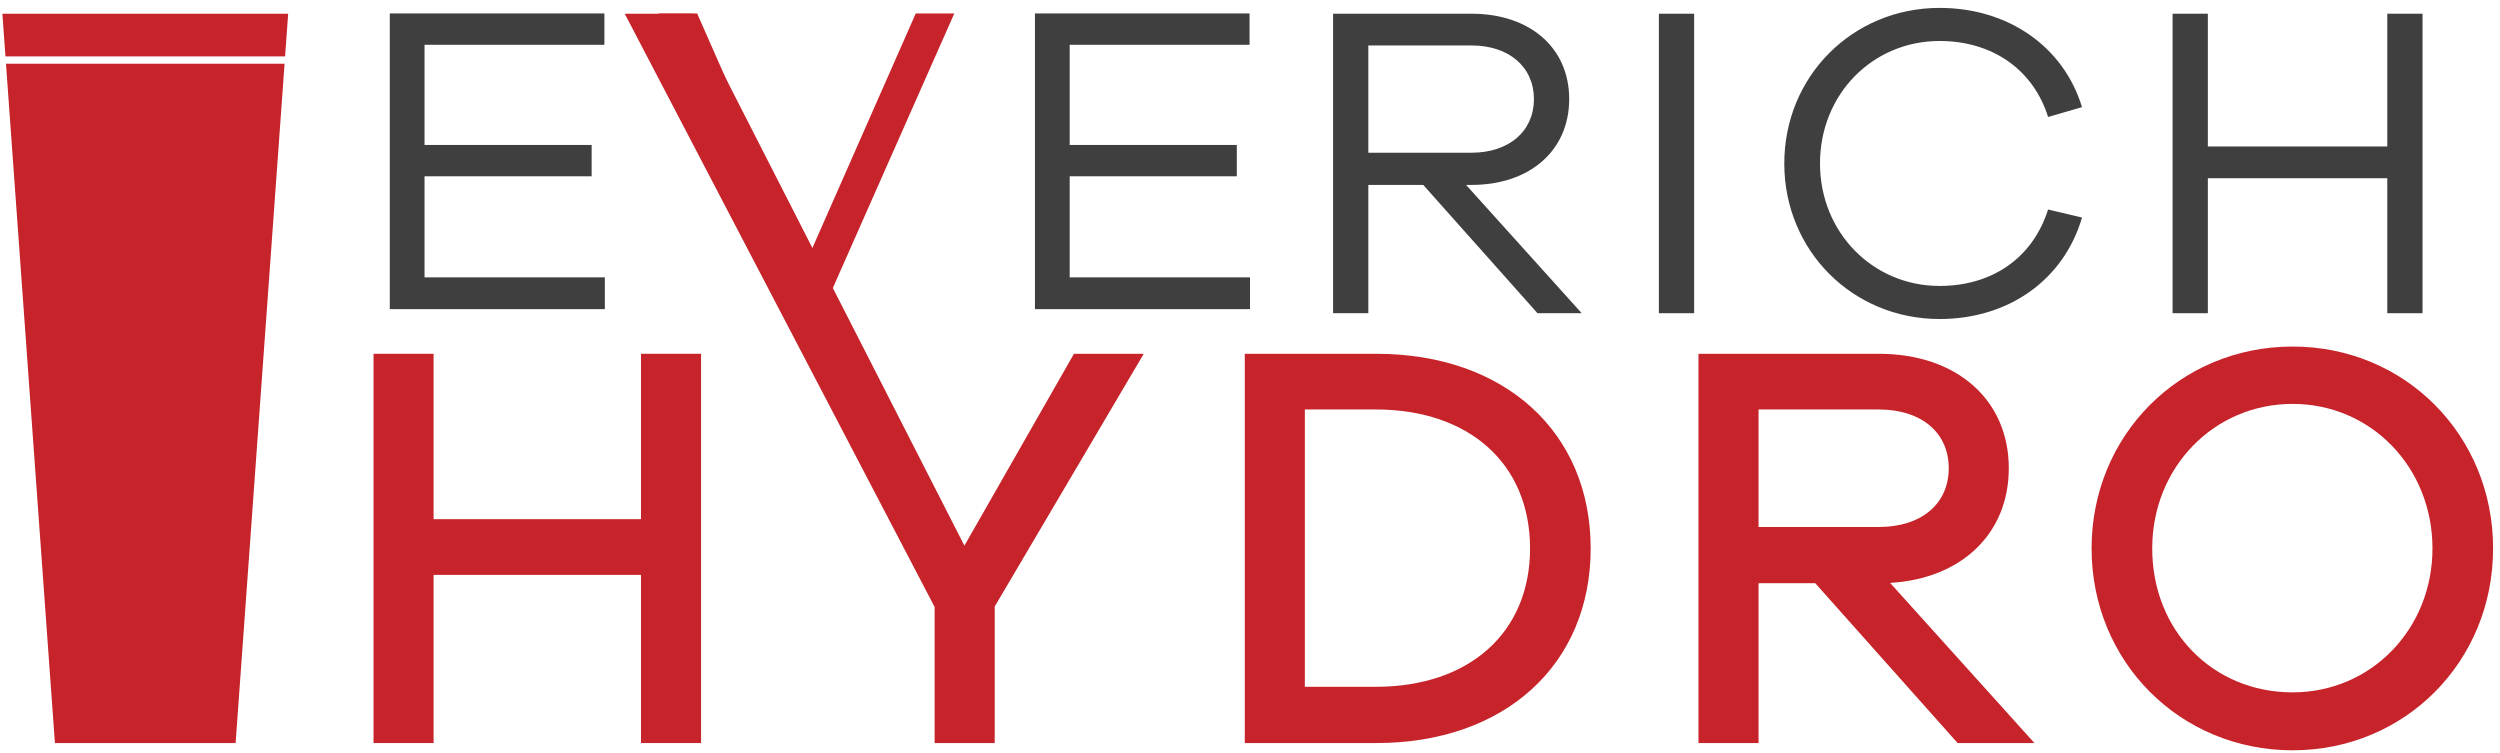 <svg xmlns="http://www.w3.org/2000/svg" xmlns:xlink="http://www.w3.org/1999/xlink" width="186px" height="56px" viewBox="0 0 186 56"><title>20210525-everich hydro-logo-1</title><desc>Created with Sketch.</desc><g id="&#x9875;&#x9762;-1" stroke="none" stroke-width="1" fill="none" fill-rule="evenodd"><g id="home" transform="translate(-54, -64)"><g id="20210525-everich-hydro-logo-1" transform="translate(54, 64)"><polygon id="Fill-1" fill="#3E3F3E" points="45 23 29 23 29 1 44.967 1 44.967 3.332 31.585 3.332 31.585 10.785 44.018 10.785 44.018 13.116 31.585 13.116 31.585 20.636 45 20.636"></polygon><polygon id="Fill-2" fill="#C6232A" points="61.267 23 58.733 23 49 1 51.867 1 59.999 19.454 68.133 1 71 1"></polygon><polygon id="Fill-3" fill="#3E3F3E" points="93 23 77 23 77 1 92.967 1 92.967 3.332 79.585 3.332 79.585 10.785 92.018 10.785 92.018 13.116 79.585 13.116 79.585 20.636 93 20.636"></polygon><g id="&#x7F16;&#x7EC4;"><path d="M109.476,11.363 C112.265,11.363 114.124,9.767 114.124,7.372 C114.124,4.978 112.265,3.382 109.476,3.382 L101.804,3.382 L101.804,11.363 L109.476,11.363 Z M114.39,23.303 L105.889,13.758 L101.804,13.758 L101.804,23.303 L99.181,23.303 L99.181,1.02 L109.476,1.02 C113.826,1.02 116.748,3.548 116.748,7.372 C116.748,11.197 113.826,13.758 109.476,13.758 L109.076,13.758 L117.679,23.303 L114.39,23.303 Z" id="Fill-4" fill="#3E3F3E"></path><polygon id="Fill-6" fill="#3E3F3E" points="123.421 23.303 126.044 23.303 126.044 1.02 123.421 1.02"></polygon><path d="M152.378,15.587 L154.902,16.185 C153.54,20.842 149.422,23.735 144.307,23.735 C137.832,23.735 132.751,18.646 132.751,12.162 C132.751,5.677 137.832,0.588 144.307,0.588 C149.422,0.588 153.54,3.482 154.902,7.971 L152.378,8.702 C151.249,5.111 148.16,3.049 144.307,3.049 C139.327,3.049 135.408,7.007 135.408,12.162 C135.408,17.283 139.327,21.274 144.307,21.274 C148.16,21.274 151.215,19.245 152.378,15.587" id="Fill-8" fill="#3E3F3E"></path><polygon id="Fill-9" fill="#3E3F3E" points="180.237 23.303 177.614 23.303 177.614 13.259 164.264 13.259 164.264 23.303 161.64 23.303 161.64 1.02 164.264 1.02 164.264 10.898 177.614 10.898 177.614 1.02 180.237 1.02"></polygon><polygon id="Fill-10" fill="#C6232A" points="47.69 38.627 32.259 38.627 32.259 26.321 27.79 26.321 27.79 55.283 32.259 55.283 32.259 42.771 47.69 42.771 47.69 55.283 52.159 55.283 52.159 26.321 47.69 26.321"></polygon><polygon id="Fill-11" fill="#C6232A" points="71.752 40.597 51.543 1.02 46.48 1.02 69.537 45.161 69.537 55.283 74.007 55.283 74.007 45.122 85.095 26.322 79.903 26.322"></polygon><path d="M97.08,30.465 L102.355,30.465 C109.33,30.465 113.836,34.523 113.836,40.802 C113.836,47.056 109.33,51.098 102.355,51.098 L97.08,51.098 L97.08,30.465 Z M102.397,26.322 L92.612,26.322 L92.612,55.283 L102.397,55.283 C111.937,55.283 118.346,49.464 118.346,40.802 C118.346,32.141 111.937,26.322 102.397,26.322 L102.397,26.322 Z" id="Fill-12" fill="#C6232A"></path><path d="M130.836,30.465 L139.792,30.465 C142.947,30.465 144.986,32.181 144.986,34.836 C144.986,37.491 142.947,39.207 139.792,39.207 L130.836,39.207 L130.836,30.465 Z M149.454,34.836 C149.454,29.743 145.571,26.322 139.792,26.322 L126.367,26.322 L126.367,55.283 L130.836,55.283 L130.836,43.392 L135.056,43.392 L145.647,55.283 L151.362,55.283 L140.624,43.368 C145.941,43.052 149.454,39.704 149.454,34.836 L149.454,34.836 Z" id="Fill-13" fill="#C6232A"></path><path d="M170.572,51.512 C164.616,51.512 160.125,46.908 160.125,40.802 C160.125,34.773 164.714,30.05 170.572,30.05 C176.407,30.05 180.976,34.773 180.976,40.802 C180.976,46.808 176.407,51.512 170.572,51.512 M170.572,25.783 C162.185,25.783 155.614,32.38 155.614,40.802 C155.614,49.224 162.185,55.822 170.572,55.822 C178.934,55.822 185.486,49.224 185.486,40.802 C185.486,32.38 178.934,25.783 170.572,25.783" id="Fill-14" fill="#C6232A"></path><polygon id="Fill-15" fill="#C6232A" points="0.445 4.741 4.086 55.283 10.808 55.283 17.53 55.283 21.172 4.741"></polygon><polygon id="Fill-16" fill="#C6232A" points="21.211 4.197 21.44 1.02 10.808 1.02 0.177 1.02 0.405 4.197"></polygon></g></g></g></g></svg>